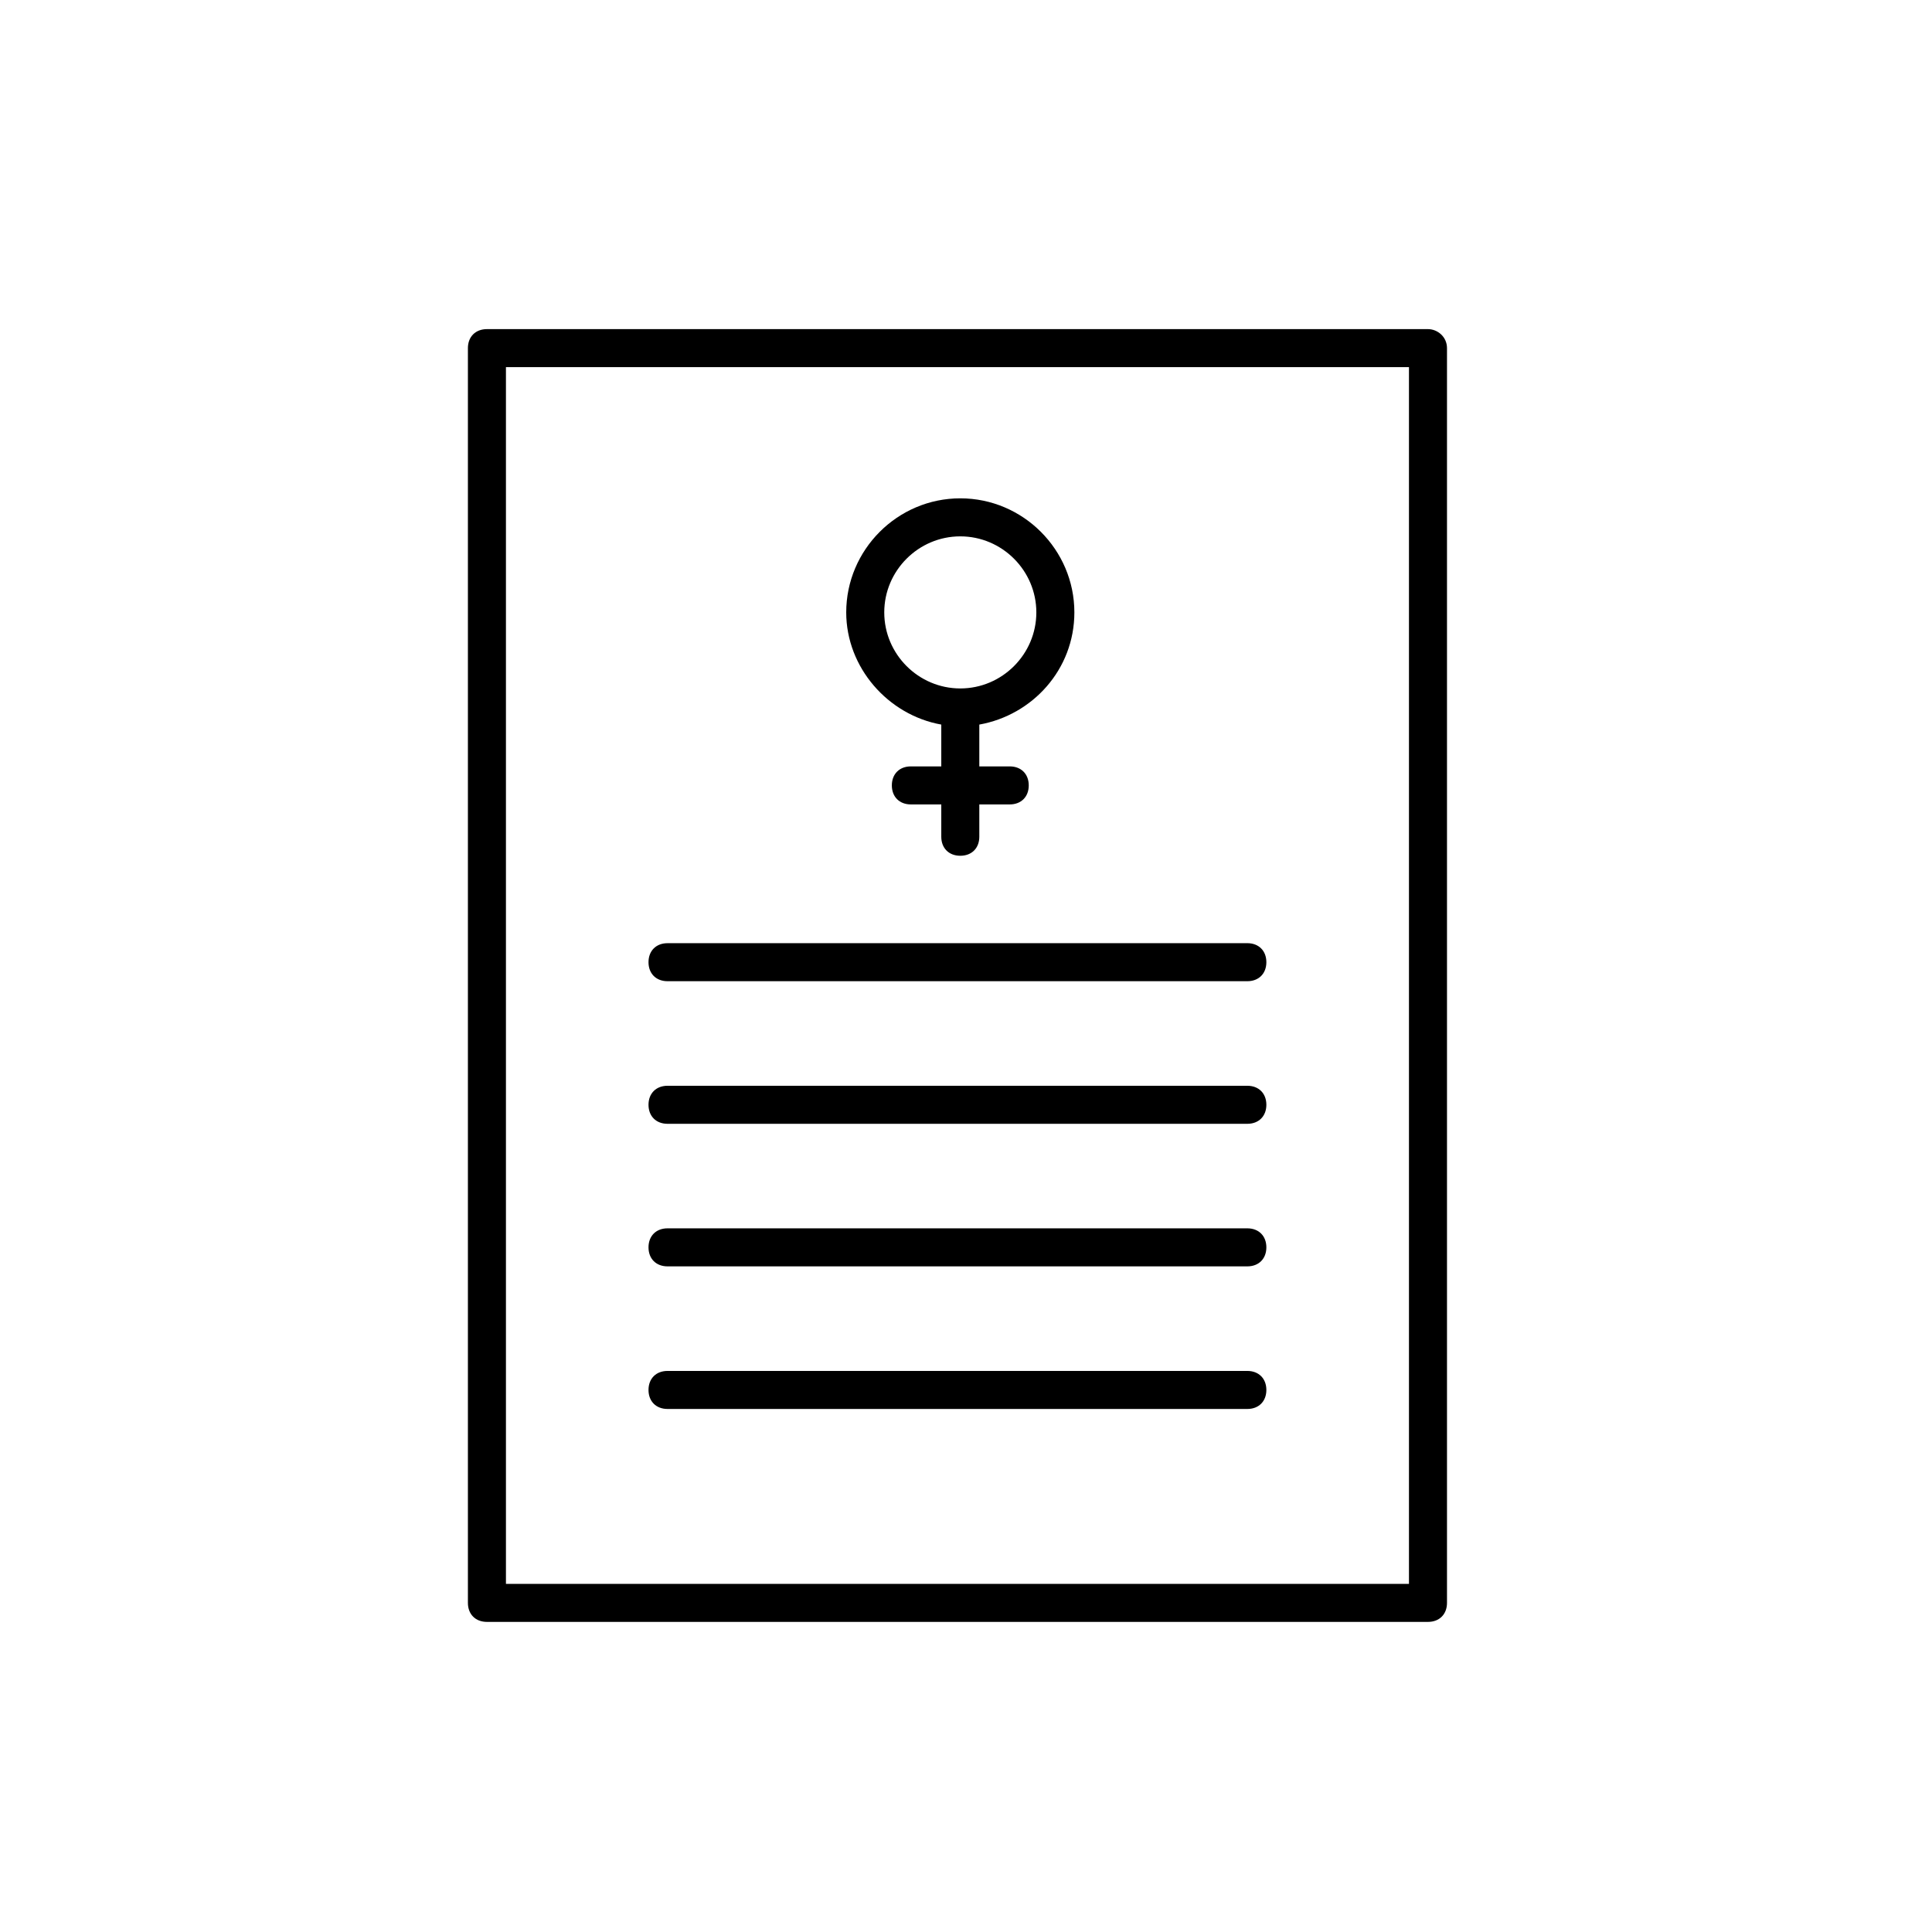 <?xml version="1.0" encoding="UTF-8"?>
<!-- Uploaded to: ICON Repo, www.svgrepo.com, Generator: ICON Repo Mixer Tools -->
<svg fill="#000000" width="800px" height="800px" version="1.1" viewBox="144 144 512 512" xmlns="http://www.w3.org/2000/svg">
 <g>
  <path d="m393.45 336.02v11.082h-8.062c-3.023 0-5.039 2.016-5.039 5.039 0 3.023 2.016 5.039 5.039 5.039h8.062v8.566c0 3.023 2.016 5.039 5.039 5.039 3.023 0 5.039-2.016 5.039-5.039v-8.566h8.062c3.023 0 5.039-2.016 5.039-5.039 0-3.023-2.016-5.039-5.039-5.039h-8.062v-11.082c14.105-2.519 25.191-14.609 25.191-29.727 0-16.625-13.602-30.23-30.23-30.23-16.625 0-30.23 13.602-30.23 30.23 0 14.613 11.086 27.207 25.191 29.727zm5.039-49.879c11.082 0 20.152 9.07 20.152 20.152 0 11.082-9.07 20.152-20.152 20.152s-20.152-9.07-20.152-20.152c0-11.082 9.066-20.152 20.152-20.152z"/>
  <path d="m522.43 231.22h-249.39c-3.023 0-5.039 2.016-5.039 5.039v332.52c0 3.023 2.016 5.039 5.039 5.039h249.39c3.023 0 5.039-2.016 5.039-5.039v-332.52c-0.004-3.023-2.523-5.039-5.039-5.039zm-5.039 332.52h-239.31v-322.44h239.31z"/>
  <path d="m320.9 404.03h153.66c3.023 0 5.039-2.016 5.039-5.039 0-3.023-2.016-5.039-5.039-5.039l-153.66 0.004c-3.023 0-5.039 2.016-5.039 5.039 0 3.023 2.016 5.035 5.039 5.035z"/>
  <path d="m320.9 441.82h153.66c3.023 0 5.039-2.016 5.039-5.039 0-3.023-2.016-5.039-5.039-5.039h-153.66c-3.023 0-5.039 2.016-5.039 5.039 0 3.023 2.016 5.039 5.039 5.039z"/>
  <path d="m320.9 479.6h153.66c3.023 0 5.039-2.016 5.039-5.039s-2.016-5.039-5.039-5.039h-153.66c-3.023 0-5.039 2.016-5.039 5.039s2.016 5.039 5.039 5.039z"/>
  <path d="m320.9 517.39h153.66c3.023 0 5.039-2.016 5.039-5.039 0-3.023-2.016-5.039-5.039-5.039h-153.66c-3.023 0-5.039 2.016-5.039 5.039 0 3.023 2.016 5.039 5.039 5.039z"/>
 </g>
</svg>